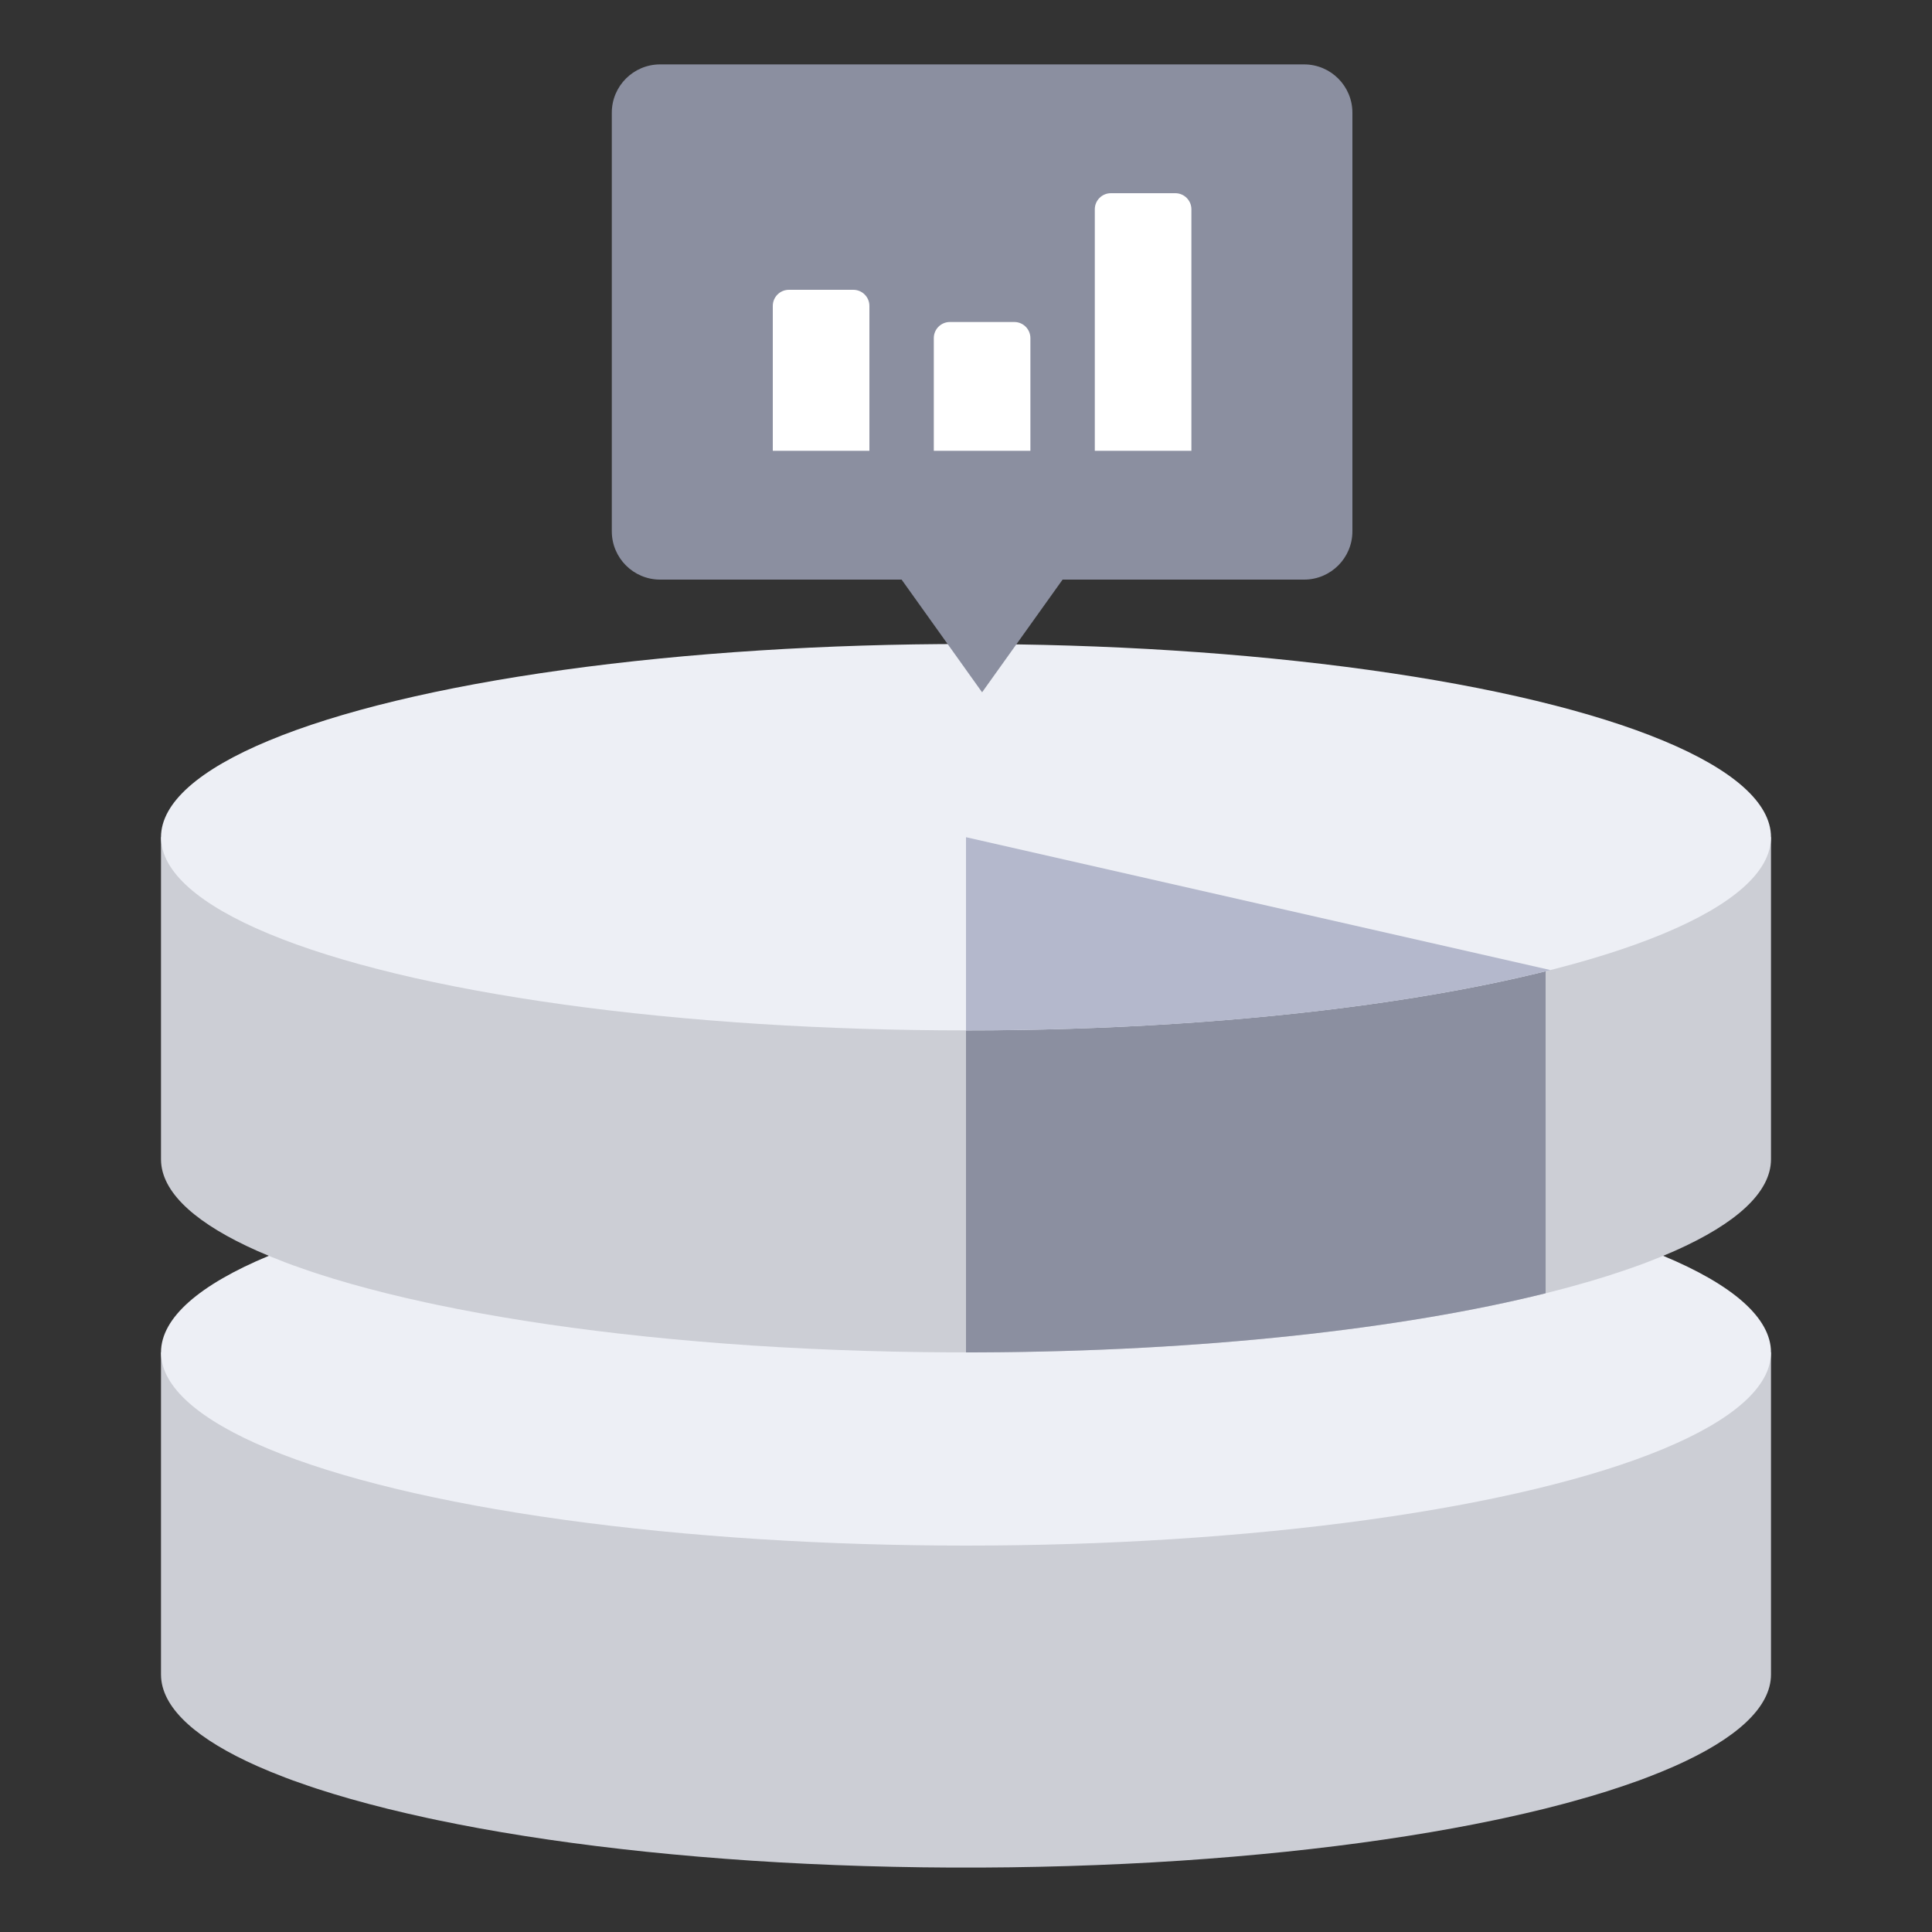 <?xml version="1.0" encoding="UTF-8"?>
<svg width="60px" height="60px" viewBox="0 0 60 60" version="1.1" xmlns="http://www.w3.org/2000/svg" xmlns:xlink="http://www.w3.org/1999/xlink">
    <rect x="0" y="0" width="60" height="60" fill="#333333" stroke="none"/>
    <title>图标/图表空状态@2x</title>
    <g id="页面-1" stroke="none" stroke-width="1" fill="none" fill-rule="evenodd">
        <g id="商业BI切图" transform="translate(-380, -301)">
            <g id="编组-3" transform="translate(100, 80)">
                <g id="图标/图表空状态" transform="translate(280, 221)">
                    <g id="编组-4" transform="translate(5, 2)">
                        <path d="M0,40 L50,40 L50,50 C50,51.031 48.917,52.001 47.008,52.849 L46.587,53.028 L46.587,53.028 L46.141,53.204 C46.064,53.233 45.987,53.262 45.908,53.291 L45.426,53.46 L45.426,53.46 L44.921,53.626 L44.921,53.626 L44.393,53.787 L44.393,53.787 L43.842,53.943 C43.749,53.969 43.654,53.995 43.559,54.02 L42.977,54.17 L42.977,54.17 L42.374,54.314 L42.374,54.314 L41.75,54.454 C41.645,54.477 41.538,54.5 41.431,54.522 L40.779,54.654 L40.779,54.654 L40.107,54.781 L40.107,54.781 L39.418,54.902 L39.418,54.902 L38.711,55.018 L38.711,55.018 L37.986,55.128 L37.986,55.128 L37.246,55.232 L37.246,55.232 L36.489,55.33 L36.489,55.33 L35.717,55.422 L35.717,55.422 L34.93,55.508 L34.93,55.508 L34.129,55.587 L34.129,55.587 L33.314,55.66 L33.314,55.66 L32.486,55.726 L32.486,55.726 L31.646,55.786 L31.646,55.786 L30.794,55.838 L30.794,55.838 L29.93,55.883 L29.93,55.883 L29.055,55.921 L29.055,55.921 L28.17,55.952 L28.17,55.952 L27.276,55.975 L27.276,55.975 L26.372,55.991 L26.372,55.991 L25.459,55.999 L25.459,55.999 L24.541,55.999 L24.541,55.999 L23.628,55.991 L23.628,55.991 L22.724,55.975 L22.724,55.975 L21.83,55.952 L21.83,55.952 L20.945,55.921 L20.945,55.921 L20.07,55.883 L20.07,55.883 L19.206,55.838 L19.206,55.838 L18.354,55.786 L18.354,55.786 L17.514,55.726 L17.514,55.726 L16.686,55.66 L16.686,55.66 L15.871,55.587 L15.871,55.587 L15.07,55.508 L15.07,55.508 L14.283,55.422 L14.283,55.422 L13.511,55.33 L13.511,55.33 L12.754,55.232 L12.754,55.232 L12.014,55.128 L12.014,55.128 L11.289,55.018 L11.289,55.018 L10.582,54.902 L10.582,54.902 L9.893,54.781 L9.893,54.781 L9.221,54.654 L9.221,54.654 L8.569,54.522 C8.462,54.5 8.355,54.477 8.25,54.454 L7.626,54.314 L7.626,54.314 L7.023,54.17 L7.023,54.17 L6.441,54.02 L6.441,54.02 L5.88,53.866 L5.88,53.866 L5.34,53.707 L5.34,53.707 L4.824,53.544 C4.739,53.516 4.656,53.488 4.574,53.46 L4.092,53.291 C4.013,53.262 3.936,53.233 3.859,53.204 L3.413,53.028 L3.413,53.028 L2.992,52.849 C1.152,52.031 0.078,51.1 0.004,50.11 L0,50 L0,40 Z" id="路径" fill="#CCCED5"></path>
                        <ellipse id="椭圆形" fill="#EDEFF5" cx="25" cy="40" rx="25" ry="6"></ellipse>
                        <path d="M0,24 L50,24 L50,34 C50,35.031 48.917,36.001 47.008,36.849 L46.587,37.028 L46.587,37.028 L46.141,37.204 C46.064,37.233 45.987,37.262 45.908,37.291 L45.426,37.46 L45.426,37.46 L44.921,37.626 L44.921,37.626 L44.393,37.787 L44.393,37.787 L43.842,37.943 C43.749,37.969 43.654,37.995 43.559,38.02 L42.977,38.17 L42.977,38.17 L42.374,38.314 L42.374,38.314 L41.75,38.454 C41.645,38.477 41.538,38.5 41.431,38.522 L40.779,38.654 L40.779,38.654 L40.107,38.781 L40.107,38.781 L39.418,38.902 L39.418,38.902 L38.711,39.018 L38.711,39.018 L37.986,39.128 L37.986,39.128 L37.246,39.232 L37.246,39.232 L36.489,39.33 L36.489,39.33 L35.717,39.422 L35.717,39.422 L34.93,39.508 L34.93,39.508 L34.129,39.587 L34.129,39.587 L33.314,39.66 L33.314,39.66 L32.486,39.726 L32.486,39.726 L31.646,39.786 L31.646,39.786 L30.794,39.838 L30.794,39.838 L29.93,39.883 L29.93,39.883 L29.055,39.921 L29.055,39.921 L28.17,39.952 L28.17,39.952 L27.276,39.975 L27.276,39.975 L26.372,39.991 L26.372,39.991 L25.459,39.999 L25.459,39.999 L24.541,39.999 L24.541,39.999 L23.628,39.991 L23.628,39.991 L22.724,39.975 L22.724,39.975 L21.83,39.952 L21.83,39.952 L20.945,39.921 L20.945,39.921 L20.07,39.883 L20.07,39.883 L19.206,39.838 L19.206,39.838 L18.354,39.786 L18.354,39.786 L17.514,39.726 L17.514,39.726 L16.686,39.66 L16.686,39.66 L15.871,39.587 L15.871,39.587 L15.07,39.508 L15.07,39.508 L14.283,39.422 L14.283,39.422 L13.511,39.33 L13.511,39.33 L12.754,39.232 L12.754,39.232 L12.014,39.128 L12.014,39.128 L11.289,39.018 L11.289,39.018 L10.582,38.902 L10.582,38.902 L9.893,38.781 L9.893,38.781 L9.221,38.654 L9.221,38.654 L8.569,38.522 C8.462,38.5 8.355,38.477 8.25,38.454 L7.626,38.314 L7.626,38.314 L7.023,38.17 L7.023,38.17 L6.441,38.02 L6.441,38.02 L5.88,37.866 L5.88,37.866 L5.34,37.707 L5.34,37.707 L4.824,37.544 C4.739,37.516 4.656,37.488 4.574,37.46 L4.092,37.291 C4.013,37.262 3.936,37.233 3.859,37.204 L3.413,37.028 L3.413,37.028 L2.992,36.849 C1.152,36.031 0.078,35.1 0.004,34.11 L0,34 L0,24 Z" id="路径" fill="#CCCED5"></path>
                        <path d="M43,25 L43.001,38.164 C38.552,39.271 32.346,39.969 25.459,39.999 L25,40 L25,25 L43,25 Z" id="路径" fill="#8B8FA0"></path>
                        <ellipse id="蒙版" fill="#EDEFF5" cx="25" cy="24" rx="25" ry="6"></ellipse>
                        <path d="M25,24 L43.151,28.126 C38.747,29.242 32.575,29.952 25.712,29.998 L25,30 L25,24 Z" id="路径" fill="#B4B8CC"></path>
                        <path d="M15.5,0 L35.5,0 C36.328,-1.52179594e-16 37,0.672 37,1.5 L37,14.5 C37,15.328 36.328,16 35.5,16 L28,16 L28,16 L25.5,19.5 L23,16 L15.5,16 C14.672,16 14,15.328 14,14.5 L14,1.5 C14,0.672 14.672,1.52179594e-16 15.5,0 Z" id="矩形" fill="#8B8FA0"></path>
                        <path d="M21.5,7 C21.776,7 22,7.224 22,7.5 L22,12 L19,12 L19,7.5 C19,7.224 19.224,7 19.5,7 L21.5,7 Z M26.5,8 C26.776,8 27,8.224 27,8.5 L27,12 L24,12 L24,8.5 C24,8.224 24.224,8 24.5,8 L26.5,8 Z M31.5,4 C31.776,4 32,4.224 32,4.5 L32,12 L29,12 L29,4.5 C29,4.224 29.224,4 29.5,4 L31.5,4 Z" id="形状结合" fill="#FFFFFF"></path>
                    </g>
                </g>
            </g>
        </g>
    </g>
</svg>